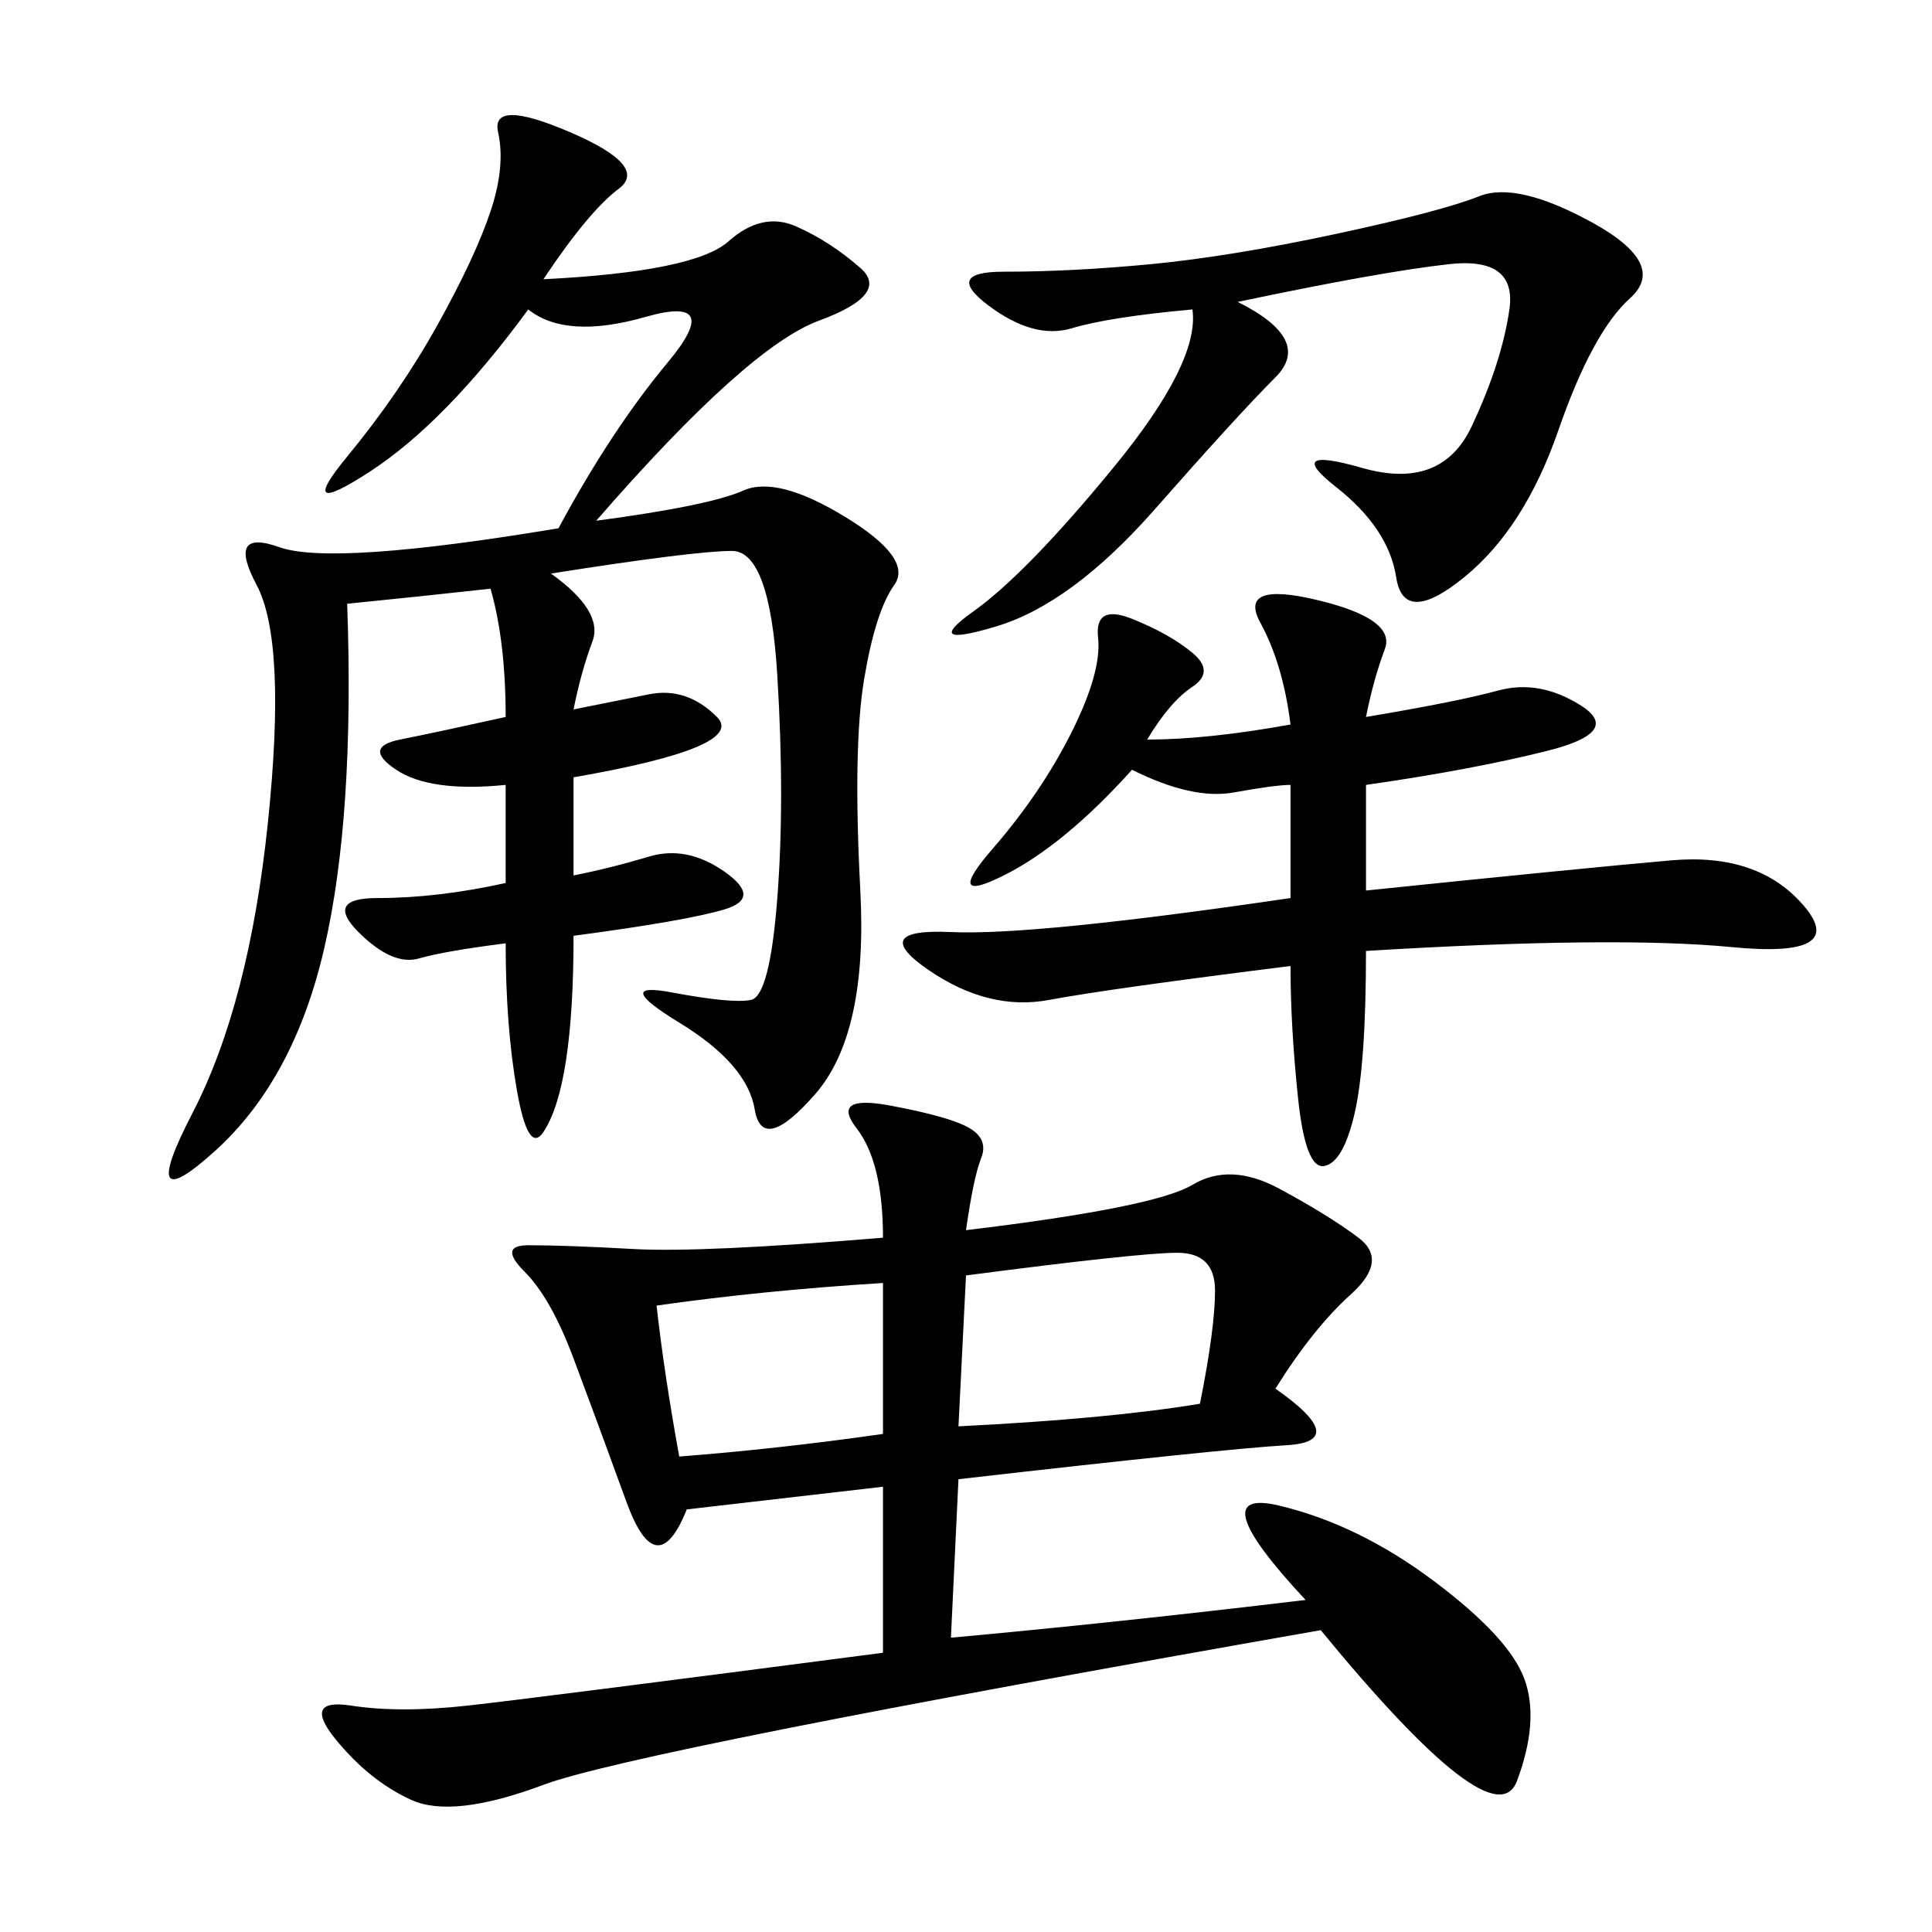 <svg xmlns="http://www.w3.org/2000/svg" xmlns:xlink="http://www.w3.org/1999/xlink" width="300" height="300"><path d="M150 191.02Q179.30 187.50 185.16 183.98Q191.02 180.47 198.63 184.57Q206.25 188.67 210.94 192.19Q215.63 195.70 209.77 200.98Q203.91 206.25 198.05 215.63L198.05 215.63Q209.77 223.83 199.80 224.41Q189.84 225 148.83 229.69L148.83 229.69L147.66 254.30Q173.44 251.95 202.73 248.44L202.73 248.44Q186.33 230.86 198.63 233.79Q210.94 236.72 222.66 245.51Q234.38 254.30 236.72 260.74Q239.06 267.19 235.55 276.56Q232.03 285.94 205.08 253.13L205.08 253.13Q98.44 271.88 84.38 277.15Q70.31 282.42 63.87 279.49Q57.42 276.56 52.15 270.12Q46.88 263.67 54.49 264.84Q62.11 266.02 72.66 264.84Q83.20 263.67 137.11 256.64L137.11 256.64L137.11 230.86L106.64 234.38Q101.95 246.09 97.27 233.20Q92.58 220.31 89.06 210.94Q85.55 201.56 81.45 197.46Q77.34 193.36 82.03 193.36L82.03 193.36Q87.89 193.36 98.44 193.95Q108.98 194.53 137.11 192.19L137.11 192.19Q137.11 180.47 133.01 175.20Q128.91 169.92 138.28 171.68Q147.66 173.44 150.59 175.20Q153.52 176.95 152.34 179.88Q151.17 182.81 150 191.02L150 191.02ZM76.17 91.41Q65.63 92.58 53.91 93.75L53.91 93.75Q55.08 126.56 50.39 147.07Q45.70 167.58 33.40 178.71Q21.09 189.84 29.88 172.85Q38.67 155.86 41.60 127.73Q44.53 99.61 39.84 90.82Q35.16 82.03 43.36 84.96Q51.56 87.89 86.72 82.03L86.72 82.03Q94.92 66.80 103.71 56.25Q112.50 45.70 100.20 49.22Q87.89 52.73 82.03 48.05L82.03 48.05Q69.14 65.63 57.42 73.24Q45.70 80.86 53.91 70.90Q62.11 60.94 67.97 50.39Q73.83 39.84 76.17 32.81Q78.52 25.78 77.34 20.51Q76.17 15.23 88.48 20.51Q100.78 25.78 96.09 29.30Q91.41 32.81 84.38 43.36L84.38 43.36Q107.81 42.19 113.09 37.50Q118.36 32.81 123.63 35.16Q128.91 37.50 133.59 41.60Q138.28 45.70 127.15 49.80Q116.02 53.91 92.58 80.86L92.58 80.86Q110.16 78.52 115.43 76.17Q120.70 73.83 131.25 80.27Q141.80 86.72 138.87 90.82Q135.94 94.92 134.18 105.47Q132.42 116.02 133.59 138.28Q134.77 160.55 126.56 169.92Q118.36 179.30 117.19 172.27Q116.02 165.23 105.47 158.79Q94.92 152.34 104.30 154.10Q113.67 155.86 116.60 155.27Q119.53 154.69 120.70 139.45Q121.88 124.22 120.70 104.88Q119.53 85.55 113.67 85.55L113.67 85.55Q107.81 85.55 85.55 89.06L85.55 89.06Q93.75 94.92 91.99 99.61Q90.23 104.30 89.06 110.16L89.06 110.16L100.78 107.81Q106.64 106.64 111.33 111.33Q116.02 116.02 89.06 120.70L89.06 120.70L89.06 135.94Q94.92 134.77 100.78 133.01Q106.64 131.25 112.50 135.35Q118.36 139.45 112.50 141.21Q106.64 142.97 89.06 145.31L89.06 145.31Q89.06 157.03 87.89 164.65Q86.72 172.27 84.38 175.78Q82.03 179.30 80.27 169.34Q78.52 159.38 78.52 146.48L78.52 146.48Q69.14 147.66 65.04 148.83Q60.94 150 55.66 144.73Q50.39 139.45 58.59 139.45L58.59 139.45Q67.97 139.45 78.52 137.11L78.52 137.11L78.52 121.88Q66.80 123.05 61.52 119.53Q56.25 116.02 62.11 114.84Q67.97 113.67 78.52 111.33L78.52 111.33Q78.52 99.61 76.17 91.41L76.17 91.41ZM200.39 112.50Q199.22 103.13 195.70 96.68Q192.19 90.23 204.49 93.16Q216.80 96.09 215.04 100.78Q213.28 105.47 212.11 111.33L212.11 111.33Q226.17 108.98 232.62 107.23Q239.06 105.47 245.51 109.57Q251.95 113.67 240.23 116.60Q228.52 119.53 212.11 121.88L212.11 121.88L212.11 138.28Q246.09 134.77 259.57 133.59Q273.05 132.42 280.08 140.63Q287.11 148.83 268.95 147.07Q250.78 145.31 212.11 147.66L212.11 147.66Q212.11 165.23 210.35 172.85Q208.59 180.47 205.66 181.05Q202.73 181.64 201.56 170.51Q200.39 159.38 200.39 150L200.39 150Q172.27 153.52 162.89 155.27Q153.52 157.03 144.14 150.59Q134.77 144.14 147.66 144.73Q160.55 145.31 200.39 139.45L200.39 139.45L200.39 121.88Q198.05 121.88 191.60 123.05Q185.16 124.22 175.78 119.53L175.78 119.53Q165.23 131.25 155.86 135.94Q146.48 140.63 154.10 131.84Q161.72 123.05 166.41 113.67Q171.09 104.30 170.51 99.02Q169.92 93.75 175.78 96.09Q181.64 98.44 185.16 101.37Q188.67 104.30 185.16 106.64Q181.64 108.98 178.13 114.84L178.13 114.84Q187.50 114.84 200.39 112.50L200.39 112.50ZM192.19 46.88Q203.91 52.73 198.05 58.59Q192.19 64.45 179.30 79.10Q166.41 93.75 154.69 97.27Q142.97 100.78 151.17 94.92Q159.38 89.06 172.85 72.66Q186.33 56.25 185.16 48.05L185.16 48.05Q172.27 49.22 166.41 50.98Q160.55 52.73 153.52 47.46Q146.48 42.19 155.86 42.19L155.86 42.19Q166.41 42.19 178.71 41.02Q191.02 39.84 207.42 36.33Q223.83 32.81 229.69 30.47Q235.55 28.13 247.27 34.57Q258.98 41.02 253.13 46.29Q247.27 51.56 241.99 66.80Q236.72 82.03 227.34 89.65Q217.97 97.27 216.80 89.65Q215.63 82.03 207.42 75.59Q199.22 69.14 211.52 72.66Q223.83 76.17 228.52 66.21Q233.20 56.25 234.38 48.05Q235.55 39.84 225 41.02Q214.45 42.19 192.19 46.88L192.19 46.88ZM150 198.05L148.83 221.48Q172.27 220.31 186.33 217.97L186.33 217.97Q188.67 206.25 188.67 200.39L188.67 200.39Q188.67 194.53 182.81 194.53L182.81 194.53Q176.95 194.53 150 198.05L150 198.05ZM101.95 202.73Q103.13 213.28 105.47 226.17L105.47 226.17Q120.70 225 137.11 222.66L137.11 222.66L137.11 199.22Q118.36 200.39 101.95 202.73L101.95 202.73Z"/></svg>